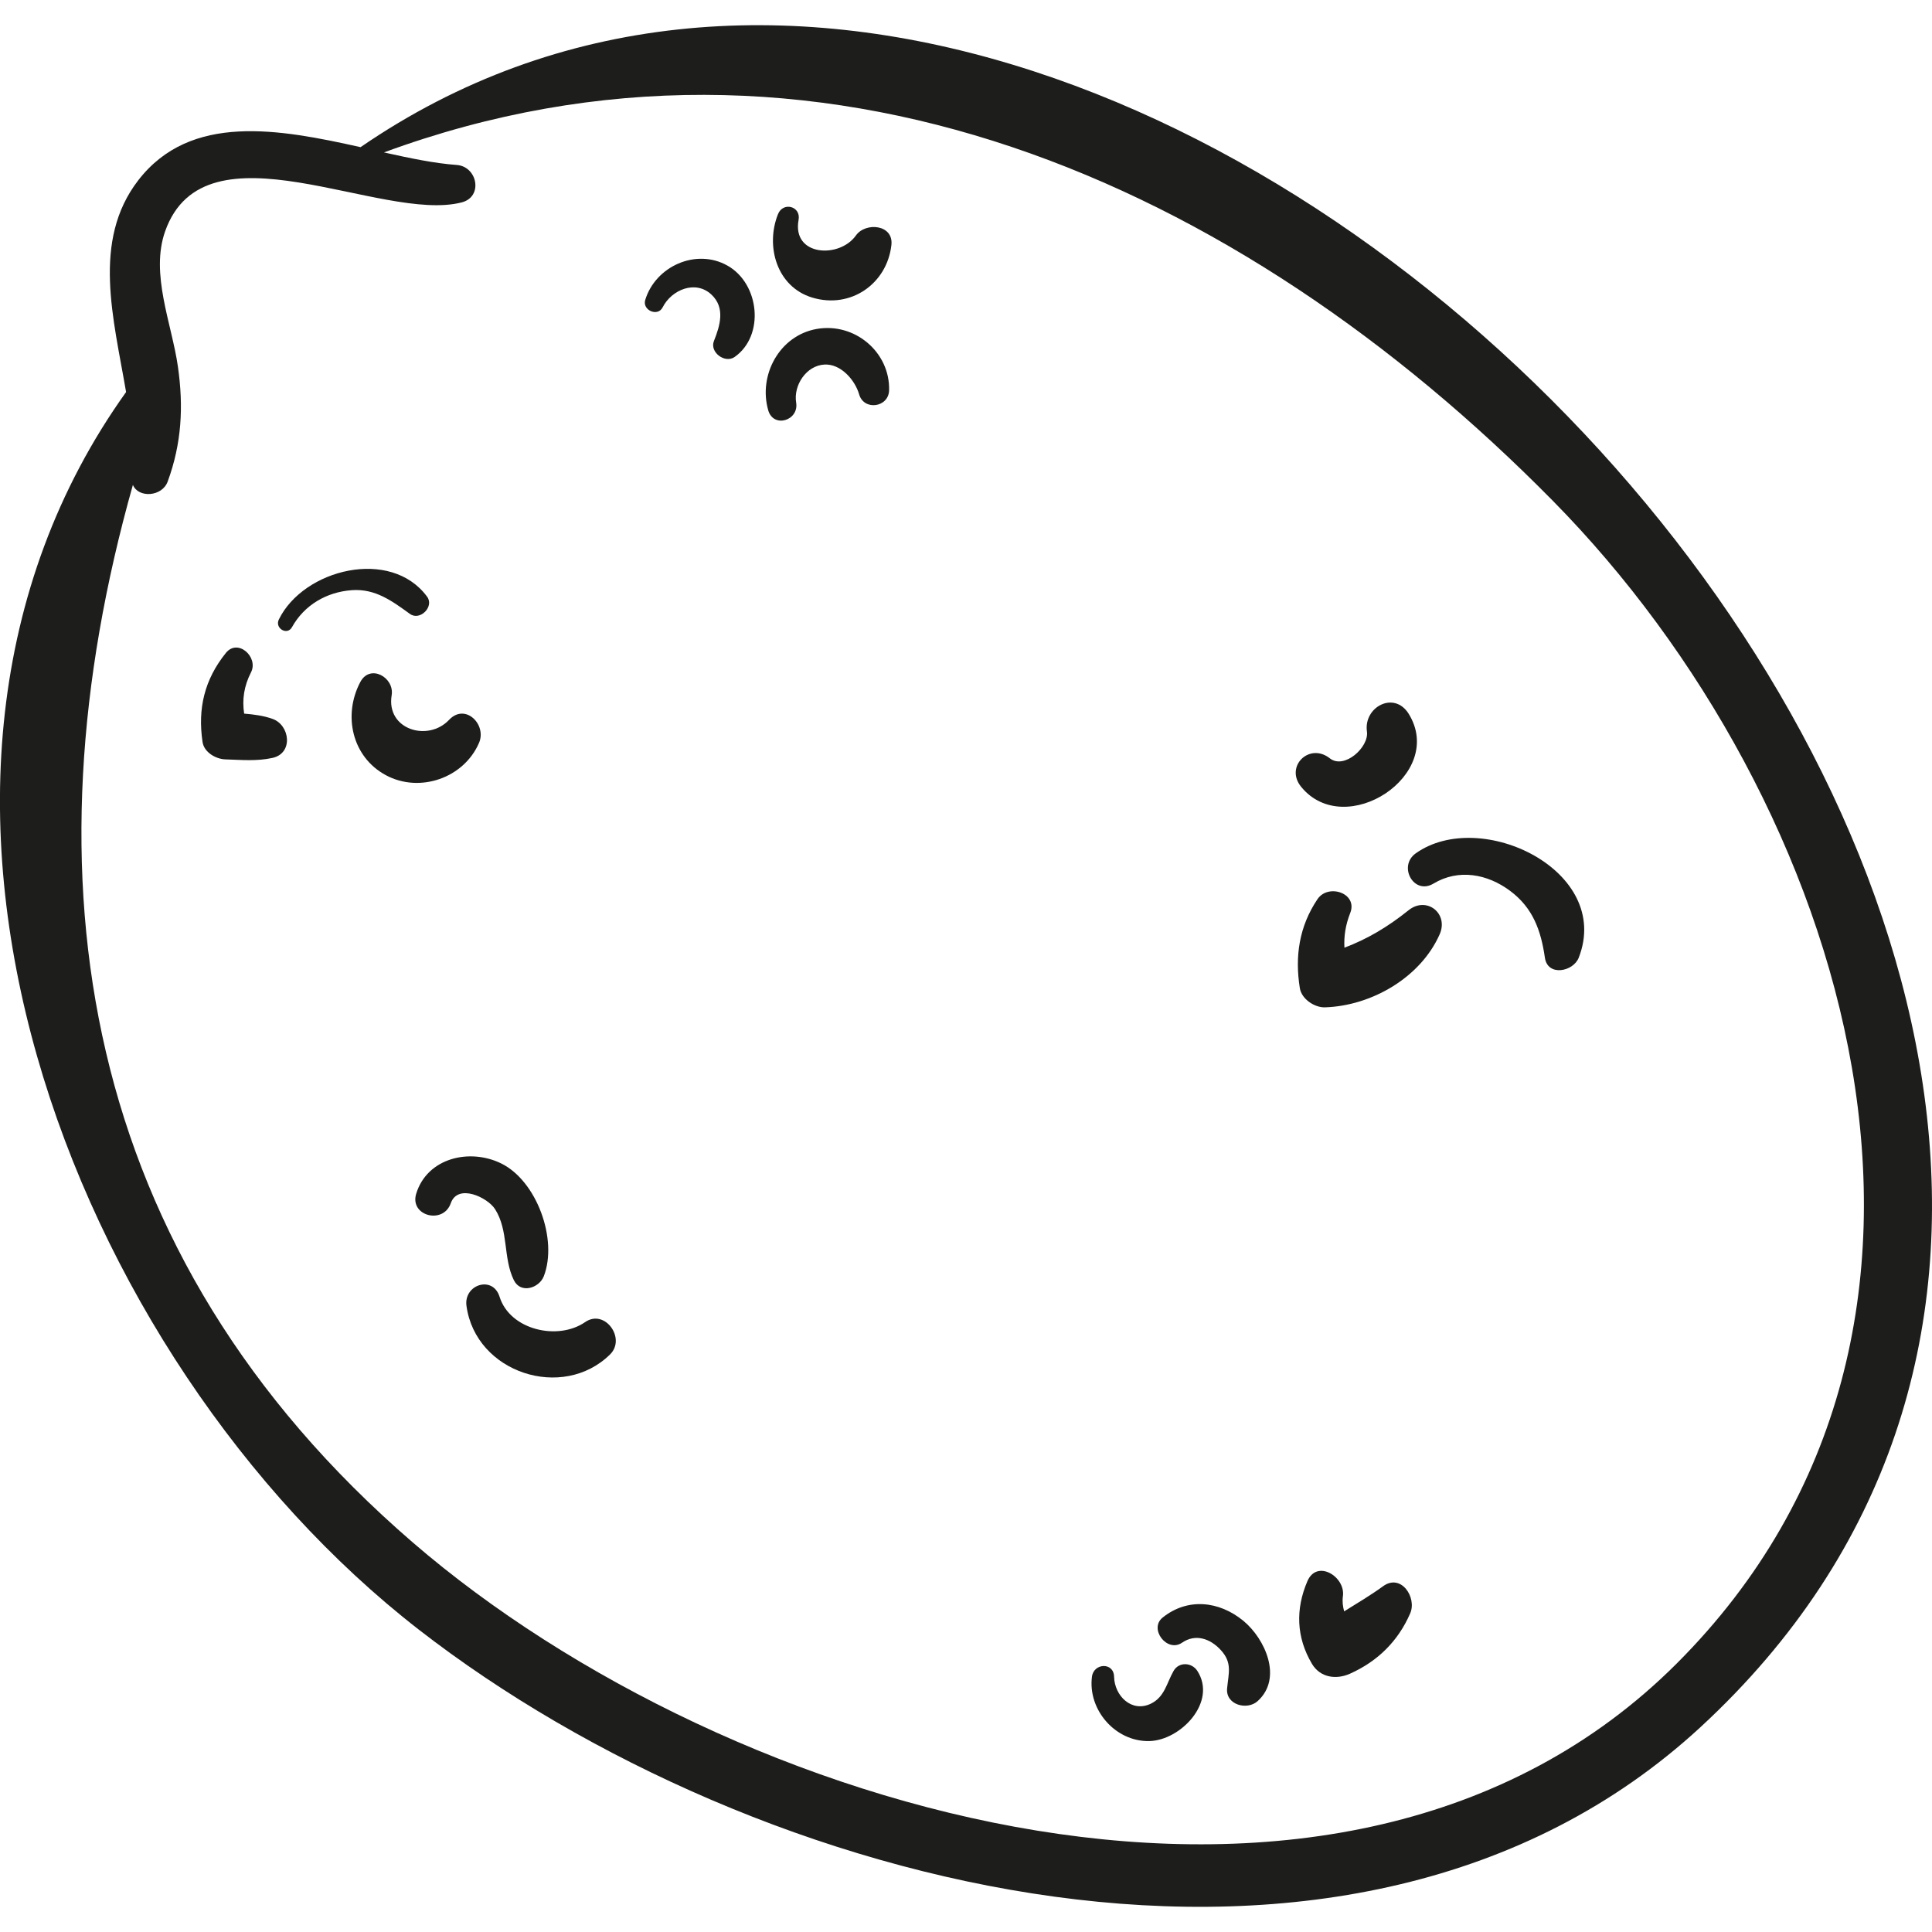 <?xml version="1.0" encoding="iso-8859-1"?>
<!-- Uploaded to: SVG Repo, www.svgrepo.com, Generator: SVG Repo Mixer Tools -->
<!DOCTYPE svg PUBLIC "-//W3C//DTD SVG 1.1//EN" "http://www.w3.org/Graphics/SVG/1.1/DTD/svg11.dtd">
<svg height="800px" width="800px" version="1.1" id="Capa_1" xmlns="http://www.w3.org/2000/svg" xmlns:xlink="http://www.w3.org/1999/xlink" 
	 viewBox="0 0 44.544 44.544" xml:space="preserve">
<g>
	<path style="fill:#1D1D1B;" d="M8.313,3.393c-1.874-0.419-3.92-0.799-5.127,0.766c-1.073,1.393-0.568,3.184-0.279,4.88
		c-6.444,9.013-1.282,22.296,6.747,28.532c7.723,5.998,21.506,9.673,29.551,2.251C56.854,23.54,26.626-9.181,8.313,3.393z
		 M38.661,38.351c-7.738,7.74-21.892,3.471-29.146-2.79c-7.717-6.661-8.994-15.367-6.451-24.381
		c0.126,0.307,0.672,0.276,0.802-0.077c0.323-0.881,0.368-1.724,0.236-2.65c-0.141-0.99-0.644-2.14-0.293-3.125
		c0.922-2.587,4.993-0.183,6.837-0.662c0.5-0.13,0.362-0.829-0.117-0.863c-0.505-0.036-1.077-0.155-1.677-0.289
		c9.954-3.661,19.681,0.654,26.952,8.034C42.597,18.442,46.441,30.57,38.661,38.351z"/>
	<path style="fill:#1D1D1B;" d="M27.605,38.523c-0.127-0.196-0.423-0.213-0.546,0c-0.16,0.278-0.204,0.601-0.525,0.757
		c-0.439,0.212-0.838-0.176-0.848-0.623c-0.008-0.338-0.469-0.316-0.51,0c-0.099,0.765,0.542,1.504,1.324,1.485
		C27.223,40.125,28.068,39.239,27.605,38.523z"/>
	<path style="fill:#1D1D1B;" d="M28.666,37.369c-0.558-0.459-1.286-0.536-1.86-0.075c-0.325,0.261,0.103,0.817,0.447,0.58
		c0.31-0.213,0.65-0.096,0.893,0.169c0.27,0.293,0.18,0.528,0.146,0.885c-0.036,0.381,0.463,0.512,0.705,0.292
		C29.579,38.693,29.17,37.784,28.666,37.369z"/>
	<path style="fill:#1D1D1B;" d="M31.888,36.572c-0.287,0.209-0.595,0.39-0.897,0.579c-0.031-0.109-0.046-0.225-0.029-0.35
		c0.063-0.447-0.598-0.86-0.819-0.345c-0.276,0.644-0.257,1.292,0.104,1.903c0.19,0.321,0.559,0.372,0.877,0.23
		c0.642-0.287,1.111-0.752,1.389-1.391C32.672,36.833,32.304,36.269,31.888,36.572z"/>
	<path style="fill:#1D1D1B;" d="M32.475,20.987c-0.48,0.385-0.945,0.661-1.478,0.863c-0.015-0.264,0.026-0.527,0.134-0.801
		c0.18-0.458-0.509-0.684-0.755-0.318c-0.421,0.625-0.525,1.317-0.407,2.052c0.04,0.25,0.338,0.45,0.581,0.442
		c1.072-0.035,2.202-0.686,2.643-1.684C33.405,21.059,32.889,20.654,32.475,20.987z"/>
	<path style="fill:#1D1D1B;" d="M32.642,19.674c-0.417,0.296-0.046,0.971,0.408,0.698c0.577-0.347,1.244-0.224,1.769,0.169
		c0.526,0.394,0.709,0.912,0.8,1.54c0.064,0.441,0.654,0.322,0.78,0C37.182,20.073,34.136,18.613,32.642,19.674z"/>
	<path style="fill:#1D1D1B;" d="M32.48,16.46c-0.334-0.542-1.045-0.16-0.964,0.406c0.052,0.36-0.523,0.882-0.857,0.617
		c-0.47-0.371-1.043,0.189-0.659,0.659C31.016,19.384,33.344,17.863,32.48,16.46z"/>
	<path style="fill:#1D1D1B;" d="M19.734,5.429c-0.38,0.536-1.477,0.481-1.322-0.36c0.058-0.315-0.358-0.424-0.475-0.131
		c-0.294,0.739-0.028,1.676,0.79,1.923c0.888,0.268,1.724-0.319,1.825-1.211C20.607,5.174,19.956,5.115,19.734,5.429z"/>
	<path style="fill:#1D1D1B;" d="M16.774,6.125c-0.726-0.411-1.664,0.017-1.898,0.792c-0.071,0.235,0.288,0.394,0.402,0.169
		c0.204-0.404,0.757-0.64,1.126-0.293c0.322,0.303,0.198,0.714,0.056,1.07c-0.103,0.259,0.255,0.524,0.478,0.367
		C17.636,7.739,17.514,6.543,16.774,6.125z"/>
	<path style="fill:#1D1D1B;" d="M18.826,7.585c-0.854,0.153-1.346,1.063-1.114,1.874c0.121,0.421,0.713,0.238,0.644-0.178
		c-0.065-0.395,0.232-0.855,0.655-0.876c0.376-0.019,0.702,0.357,0.797,0.687c0.11,0.384,0.68,0.304,0.691-0.093
		C20.522,8.117,19.703,7.428,18.826,7.585z"/>
	<path style="fill:#1D1D1B;" d="M10.355,16.596c-0.487,0.517-1.456,0.226-1.325-0.566c0.068-0.411-0.497-0.732-0.723-0.305
		c-0.403,0.761-0.195,1.726,0.59,2.148c0.781,0.42,1.798,0.065,2.147-0.745C11.228,16.706,10.727,16.202,10.355,16.596z"/>
	<path style="fill:#1D1D1B;" d="M9.848,13.758c-0.838-1.139-2.849-0.639-3.419,0.525c-0.099,0.201,0.192,0.377,0.303,0.177
		c0.285-0.512,0.797-0.81,1.379-0.853c0.54-0.039,0.925,0.247,1.34,0.547C9.681,14.322,10.017,13.989,9.848,13.758z"/>
	<path style="fill:#1D1D1B;" d="M6.285,16.575c-0.209-0.075-0.432-0.103-0.656-0.122c-0.049-0.322-0.004-0.635,0.158-0.951
		c0.18-0.35-0.303-0.792-0.58-0.447c-0.492,0.612-0.652,1.279-0.537,2.053c0.035,0.238,0.307,0.393,0.525,0.4
		c0.369,0.012,0.727,0.046,1.089-0.034C6.767,17.366,6.686,16.719,6.285,16.575z"/>
	<path style="fill:#1D1D1B;" d="M11.555,26.824c-0.728-0.357-1.706-0.128-1.959,0.698c-0.157,0.513,0.623,0.717,0.797,0.22
		c0.162-0.463,0.848-0.135,1.021,0.136c0.316,0.496,0.181,1.121,0.433,1.637c0.157,0.322,0.584,0.184,0.691-0.09
		C12.865,28.577,12.376,27.227,11.555,26.824z"/>
	<path style="fill:#1D1D1B;" d="M13.491,30.482c-0.628,0.434-1.733,0.184-1.973-0.584c-0.156-0.501-0.83-0.281-0.763,0.21
		c0.211,1.545,2.218,2.197,3.311,1.119C14.44,30.859,13.945,30.168,13.491,30.482z"/>
</g>
</svg>
